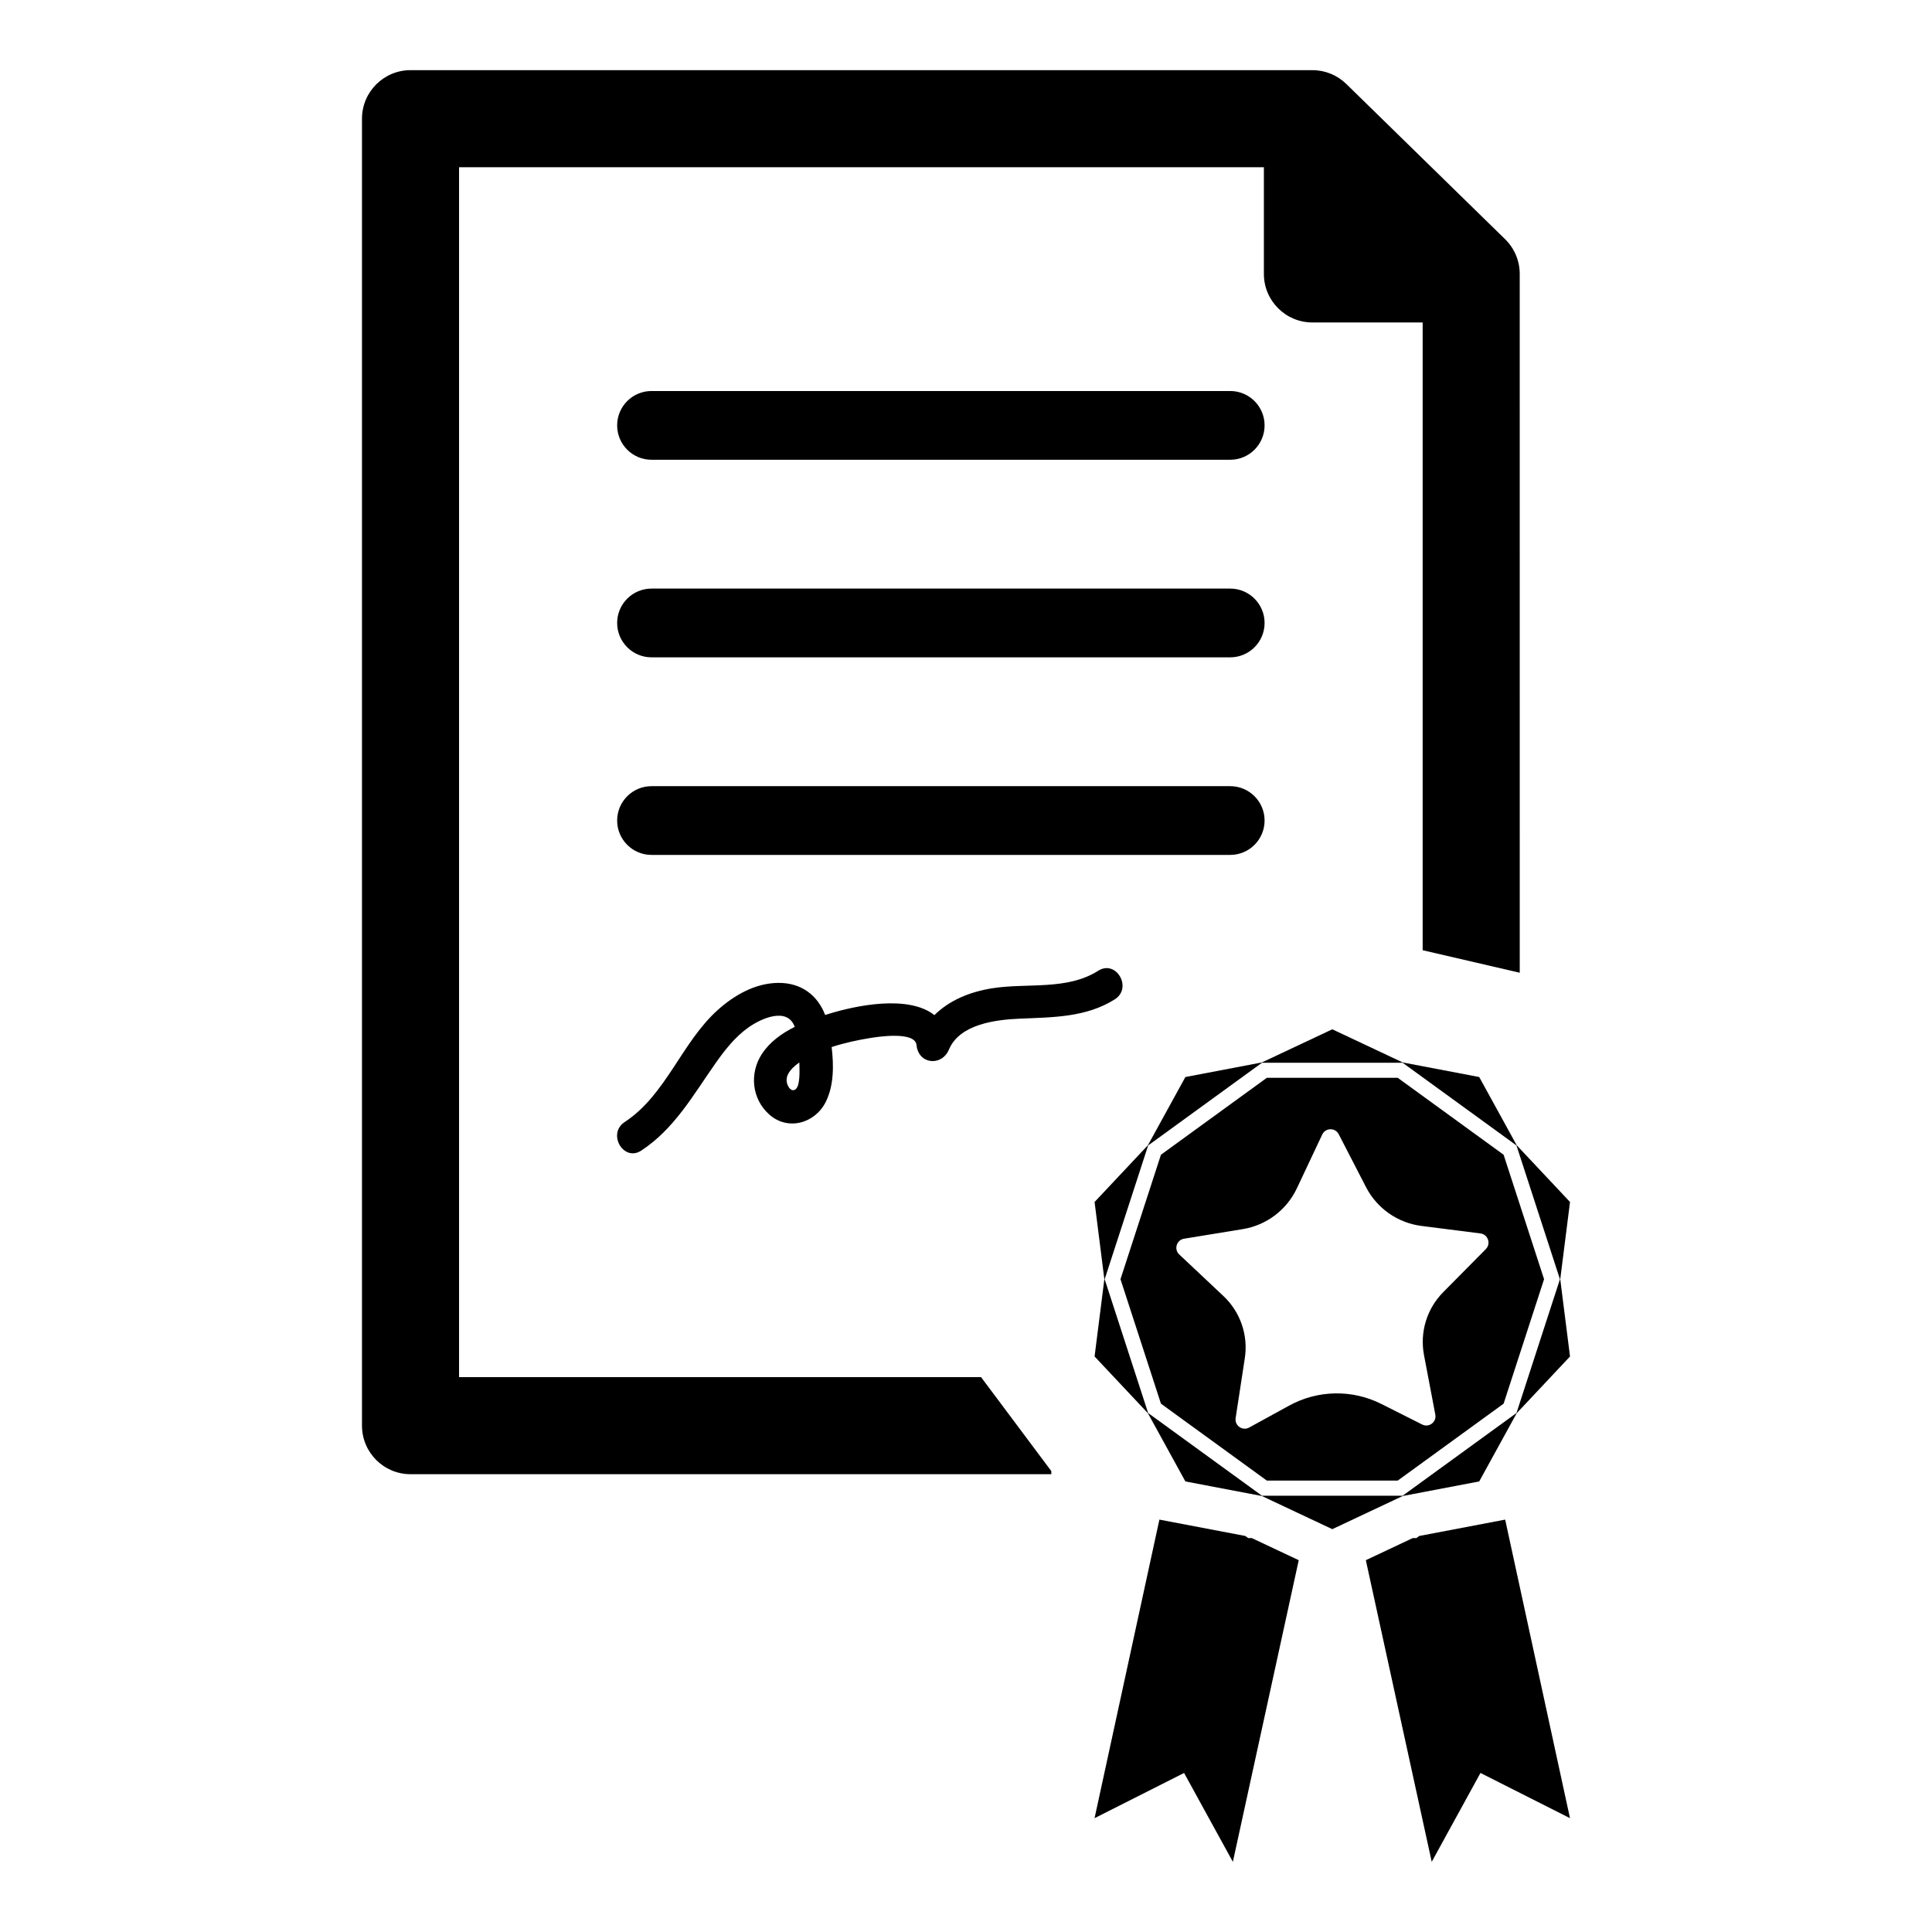 <?xml version="1.0" encoding="UTF-8"?>
<!-- Uploaded to: SVG Repo, www.svgrepo.com, Generator: SVG Repo Mixer Tools -->
<svg fill="#000000" width="800px" height="800px" version="1.1" viewBox="144 144 512 512" xmlns="http://www.w3.org/2000/svg">
 <g>
  <path d="m514.41 429.63h-34.684l-28.062 20.387-10.723 32.984 10.723 32.984 28.062 20.387h34.684l28.062-20.387 10.723-32.984-10.723-32.984zm23.355 45.391-11.297 11.414c-4.336 4.375-6.242 10.613-5.094 16.664l3 15.777c0.379 1.984-1.684 3.543-3.488 2.629l-10.809-5.441c-7.723-3.891-16.863-3.723-24.434 0.434l-10.605 5.816c-1.77 0.969-3.891-0.512-3.582-2.504l2.434-15.879c0.938-6.094-1.188-12.258-5.676-16.477l-11.699-11.004c-1.473-1.387-0.715-3.856 1.273-4.18l15.57-2.543c6.258-1.023 11.609-5.062 14.32-10.793l6.731-14.273c0.859-1.828 3.441-1.875 4.367-0.078l7.234 14.02c2.906 5.637 8.398 9.477 14.688 10.281l15.648 1.992c1.992 0.262 2.836 2.703 1.418 4.144z"/>
  <path d="m560.07 462.54-14.129-15.035-9.934-18.082-20.27-3.863-18.664-8.785-18.664 8.785-20.27 3.863-9.934 18.082-14.129 15.035 2.59 20.469-2.59 20.469 14.129 15.035 9.934 18.082 20.27 3.863 18.664 8.785 18.664-8.785 20.27-3.863 9.934-18.082 14.129-15.035-2.59-20.469zm-14.191 55.93-30.164 21.914h-37.281l-30.164-21.914-11.523-35.457 11.523-35.457 30.164-21.914h37.281l30.164 21.914 11.523 35.457z"/>
  <path d="m474.78 551.6-0.762-0.551-22.766-4.336-17.184 79.121 23.723-11.98 12.93 23.551 17.457-79.941-12.453-5.863z"/>
  <path d="m520.12 551.05-0.762 0.551h-0.953l-12.445 5.863 17.461 79.941 12.918-23.551 23.723 11.98-17.176-79.121z"/>
  <path d="m422.61 533.86-18.617-24.906h-138.34v-320.63h213.29v28.27c0 7.102 5.762 12.863 12.863 12.863h29.215v166.36l25.727 5.969-0.004-185.19c0-3.465-1.395-6.777-3.871-9.203l-42.082-41.133c-2.402-2.348-5.629-3.668-8.988-3.668h-239.01c-7.102 0-12.863 5.762-12.863 12.863v346.36c0 7.102 5.762 12.863 12.863 12.863h169.82"/>
  <path d="m470.02 265.84h-153.36c-5.031 0-9.109-4.078-9.109-9.109s4.078-9.109 9.109-9.109h153.36c5.031 0 9.109 4.078 9.109 9.109s-4.078 9.109-9.109 9.109z"/>
  <path d="m470.02 318.2h-153.36c-5.031 0-9.109-4.078-9.109-9.109s4.078-9.109 9.109-9.109h153.36c5.031 0 9.109 4.078 9.109 9.109s-4.078 9.109-9.109 9.109z"/>
  <path d="m470.02 370.56h-153.36c-5.031 0-9.109-4.078-9.109-9.109s4.078-9.109 9.109-9.109h153.36c5.031 0 9.109 4.078 9.109 9.109s-4.078 9.109-9.109 9.109z"/>
  <path d="m435.04 401.26c-8.32 5.281-18.852 3.164-28.16 4.652-5.856 0.938-11.281 3.172-15.25 7.102-6.879-5.434-20.734-2.582-28.102-0.301-0.285 0.086-0.566 0.18-0.852 0.27-1.984-5.203-6.297-8.566-12.438-8.508-6.039 0.055-11.57 3.195-15.973 7.133-9.652 8.637-13.723 22.531-24.727 29.75-4.684 3.078-0.309 10.652 4.418 7.551 8.676-5.691 13.699-14.617 19.508-22.914 2.504-3.574 5.305-7.195 8.902-9.73 3.312-2.34 10.289-5.535 12.25-0.133-3.481 1.73-6.637 4.008-8.723 7.203-3.305 5.086-2.676 11.809 1.891 15.949 4.953 4.496 12.195 2.449 15.059-3.281 2.133-4.266 2.148-9.574 1.551-14.523 3.371-1.109 6.894-1.859 10.203-2.394 1.93-0.316 11.934-1.891 12.297 1.883 0.488 5.086 6.676 5.723 8.59 1.164 2.844-6.769 12.461-7.91 18.773-8.18 8.676-0.371 17.594-0.309 25.184-5.125 4.746-3.023 0.371-10.598-4.402-7.566zm-80.48 31.582c-1.117 0.426-1.977-1.18-2.086-2.289-0.211-2.109 1.73-3.84 3.363-4.984 0 0.203 0.008 0.41 0.016 0.605 0.012 1.23 0.312 6.055-1.293 6.668z"/>
 </g>
</svg>